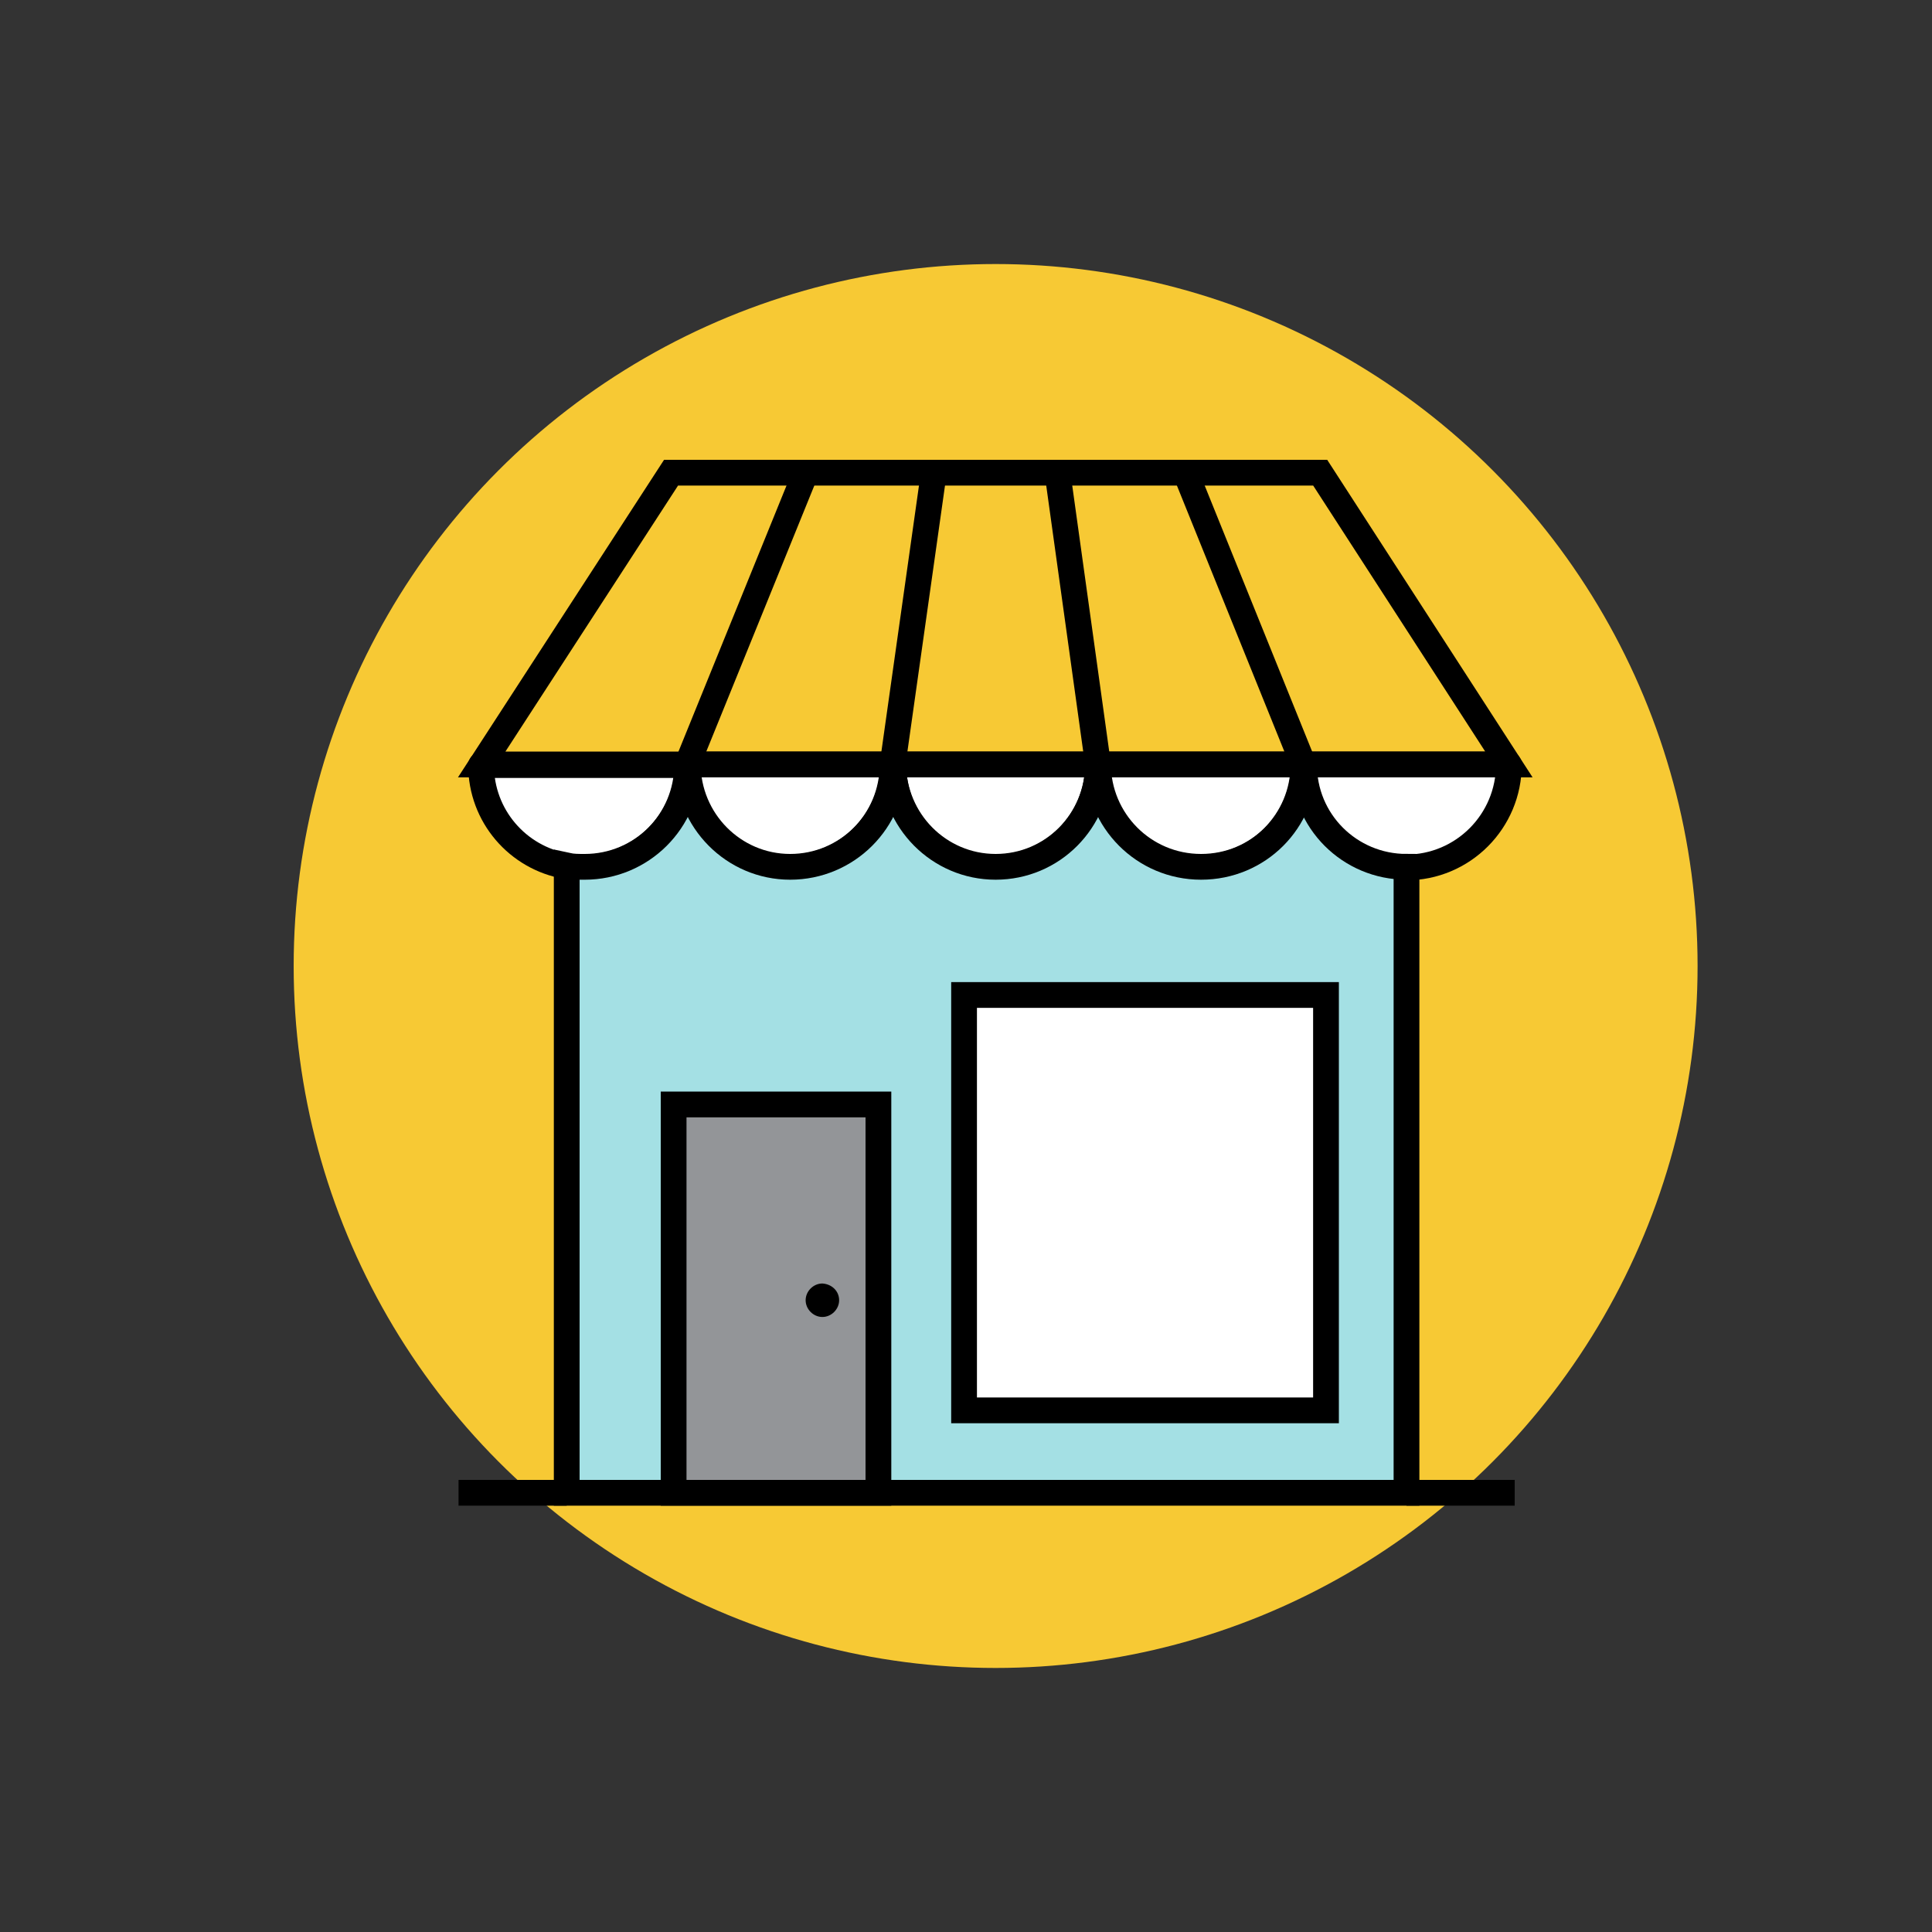 <svg xmlns="http://www.w3.org/2000/svg" xmlns:xlink="http://www.w3.org/1999/xlink" id="Ebene_1" x="0px" y="0px" viewBox="0 0 300 300" style="enable-background:new 0 0 300 300;" xml:space="preserve">
<rect x="0" y="0" width="300" height="300" fill="#333333" stroke="none"/>
<circle style="fill:#F7C934;" cx="154.6" cy="150" r="109"></circle>
<polygon style="fill:#F7C934;stroke:#000000;stroke-width:4;stroke-miterlimit:10;" points="234.3,118.7 74.8,118.7 104.2,73.4   205,73.4 "></polygon>
<line style="fill:none;stroke:#000000;stroke-width:4;stroke-linejoin:round;stroke-miterlimit:10;" x1="106.7" y1="118.7" x2="125.1" y2="73.4"></line>
<line style="fill:none;stroke:#000000;stroke-width:4;stroke-linejoin:round;stroke-miterlimit:10;" x1="138.6" y1="118.7" x2="145" y2="73.4"></line>
<line style="fill:none;stroke:#000000;stroke-width:4;stroke-linejoin:round;stroke-miterlimit:10;" x1="202.4" y1="118.7" x2="184.1" y2="73.4"></line>
<line style="fill:none;stroke:#000000;stroke-width:4;stroke-linejoin:round;stroke-miterlimit:10;" x1="170.5" y1="118.7" x2="164.2" y2="73.4"></line>
<g>
	<path style="fill:#FFFFFF;stroke:#000000;stroke-width:4;stroke-linejoin:round;stroke-miterlimit:10;" d="M106.7,118.7   c0,8.8-7.1,16-16,16c-0.9,0-1.9-0.1-2.8-0.2c-7.5-1.3-13.2-7.8-13.2-15.7h32V118.7z"></path>
	<path style="fill:#FFFFFF;stroke:#000000;stroke-width:4;stroke-linejoin:round;stroke-miterlimit:10;" d="M138.6,118.7   c0,8.8-7.1,16-16,16c-8.8,0-15.9-7.1-15.9-16H138.6z"></path>
	<path style="fill:#FFFFFF;stroke:#000000;stroke-width:4;stroke-linejoin:round;stroke-miterlimit:10;" d="M170.5,118.7   c0,8.8-7.1,16-15.9,16c-8.8,0-15.9-7.1-15.9-16H170.5z"></path>
	<path style="fill:#FFFFFF;stroke:#000000;stroke-width:4;stroke-linejoin:round;stroke-miterlimit:10;" d="M202.4,118.7   c0,8.8-7.1,16-16,16s-16-7.1-16-16H202.4z"></path>
	<path style="fill:#FFFFFF;stroke:#000000;stroke-width:4;stroke-linejoin:round;stroke-miterlimit:10;" d="M234.3,118.7   c0,8.8-7.1,16-16,16c-8.8,0-15.9-7.1-15.9-16H234.3z"></path>
</g>
<path style="fill:#A4E0E4;stroke:#000000;stroke-width:4;stroke-miterlimit:10;" d="M218.4,134.6v97.2H88v-97.4  c0.9,0.2,1.8,0.2,2.8,0.2c8.8,0,16-7.1,16-16c0,8.8,7.1,16,15.9,16s16-7.1,16-16c0,8.8,7.1,16,15.9,16c8.8,0,15.9-7.1,15.9-16  c0,8.8,7.1,16,16,16s16-7.1,16-16C202.4,127.5,209.6,134.6,218.4,134.6z"></path>
<line style="fill:none;stroke:#000000;stroke-width:4;stroke-miterlimit:10;" x1="235.2" y1="231.8" x2="218.4" y2="231.8"></line>
<line style="fill:none;stroke:#000000;stroke-width:4;stroke-miterlimit:10;" x1="88" y1="231.8" x2="71.2" y2="231.8"></line>
<rect x="104.6" y="171.5" style="fill:#939598;stroke:#000000;stroke-width:4;stroke-miterlimit:10;" width="31.8" height="60.3"></rect>
<rect x="149.7" y="154.5" style="fill:#FFFFFF;stroke:#000000;stroke-width:4;stroke-miterlimit:10;" width="56.2" height="64.5"></rect>
<path d="M130.3,201.9c0,1.4-1.2,2.6-2.6,2.6s-2.6-1.2-2.6-2.6c0-1.4,1.2-2.6,2.6-2.6C129.2,199.4,130.3,200.5,130.3,201.9z"></path>
</svg>